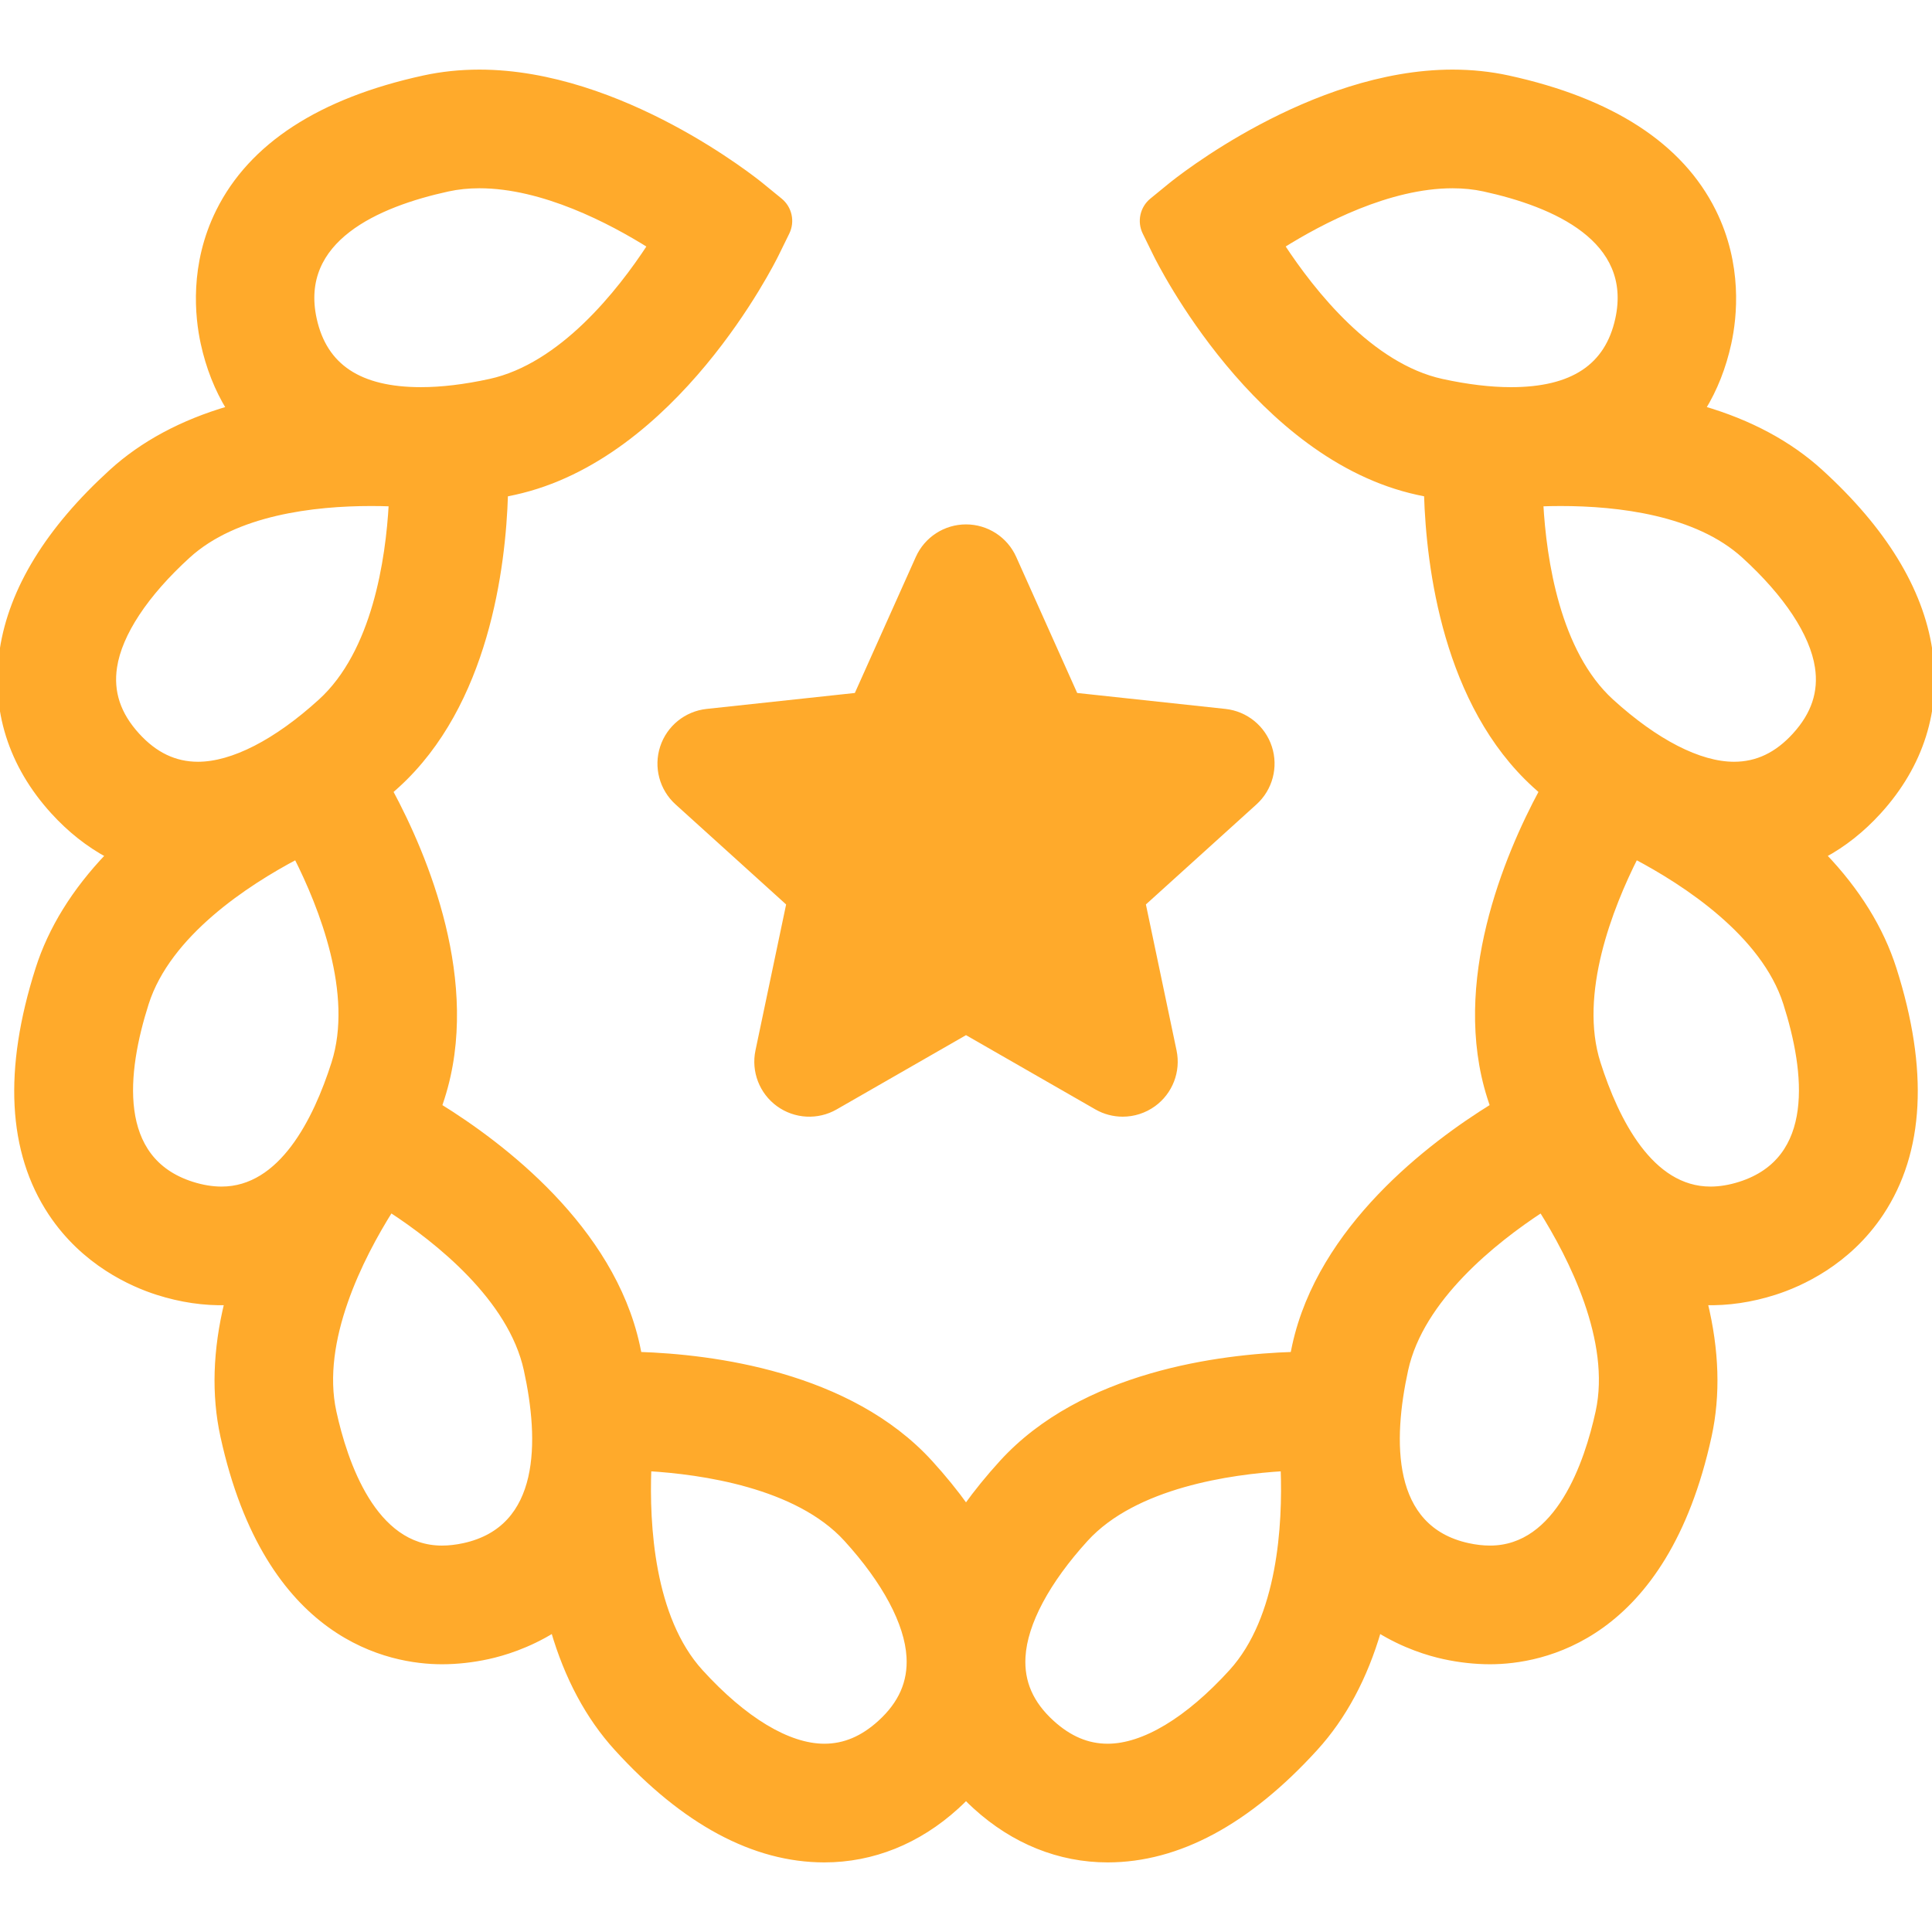 <!DOCTYPE svg PUBLIC "-//W3C//DTD SVG 1.1//EN" "http://www.w3.org/Graphics/SVG/1.1/DTD/svg11.dtd">
<!-- Uploaded to: SVG Repo, www.svgrepo.com, Transformed by: SVG Repo Mixer Tools -->
<svg fill="#ffaa2b" version="1.1" id="Capa_1" xmlns="http://www.w3.org/2000/svg" xmlns:xlink="http://www.w3.org/1999/xlink" width="800px" height="800px" viewBox="0 0 368.823 368.823" xml:space="preserve" stroke="#ffaa2b">
<g id="SVGRepo_bgCarrier" stroke-width="0"/>
<g id="SVGRepo_tracerCarrier" stroke-linecap="round" stroke-linejoin="round"/>
<g id="SVGRepo_iconCarrier"> <g> <g> <g> <path d="M348.137,163.275c3.831-2.063,7.353-4.849,10.522-8.331c8.085-8.878,11.447-19.554,9.725-30.873 c-1.762-11.564-8.78-23.005-20.862-34.006c-5.929-5.396-13.451-9.438-22.438-12.059c2.272-3.695,3.924-7.871,4.933-12.488 c1.095-5.012,2.166-14.949-2.931-25.191c-6.25-12.561-19.425-21.115-39.159-25.424c-3.396-0.74-6.968-1.116-10.617-1.116 c-27.03,0-52.717,20.703-53.8,21.585l-3.582,2.926c-1.801,1.471-2.351,3.988-1.327,6.075l2.037,4.151 c0.773,1.579,19.313,38.756,50.022,45.461c0.558,0.122,1.121,0.24,1.688,0.354c0.427,14.004,3.657,40.083,20.68,55.581 c0.426,0.388,0.854,0.772,1.286,1.152c-6.632,12.339-16.873,36.543-9.887,58.468c0.175,0.547,0.354,1.097,0.538,1.645 c-11.911,7.37-32.881,23.209-37.791,45.692c-0.123,0.563-0.24,1.129-0.354,1.707c-13.79,0.444-40.096,3.658-55.577,20.662 c-2.54,2.787-4.821,5.596-6.831,8.398c-2.008-2.806-4.29-5.611-6.827-8.398c-15.484-17.005-41.79-20.219-55.579-20.663 c-0.114-0.581-0.232-1.146-0.354-1.704c-4.909-22.479-25.88-38.322-37.792-45.694c0.185-0.544,0.364-1.093,0.54-1.645 c6.987-21.927-3.255-46.13-9.887-58.468c0.432-0.38,0.861-0.764,1.288-1.152c17.015-15.494,20.249-41.576,20.676-55.581 c0.569-0.113,1.133-0.23,1.69-0.353c30.71-6.705,49.249-43.882,50.022-45.46l2.037-4.152c1.022-2.087,0.474-4.604-1.327-6.075 l-3.584-2.927c-1.08-0.881-26.766-21.584-53.797-21.584c-3.65,0-7.223,0.375-10.619,1.116 C61.166,19.213,47.99,27.768,41.74,40.329c-5.097,10.242-4.023,20.18-2.93,25.194c1.008,4.616,2.658,8.791,4.931,12.486 c-8.988,2.623-16.514,6.664-22.438,12.059c-12.083,11-19.103,22.442-20.864,34.006c-1.723,11.318,1.64,21.994,9.725,30.872 c3.171,3.483,6.691,6.268,10.522,8.332c-6.479,6.773-10.977,14.04-13.411,21.679C1.14,204.2,1.96,219.885,9.713,231.579 c6.323,9.538,15.466,13.575,20.352,15.133c4.438,1.416,8.901,2.078,13.28,1.947c-2.226,9.104-2.488,17.652-0.776,25.49 c8.488,38.864,32.056,43.061,41.795,43.061c2.889,0,5.857-0.328,8.823-0.975c2.872-0.629,7.565-2.028,12.442-5.051 c2.626,9.041,6.68,16.606,12.1,22.56c12.865,14.128,26.203,21.292,39.643,21.292c9.216,0,17.942-3.511,25.237-10.155 c0.621-0.563,1.223-1.146,1.804-1.739c0.581,0.596,1.183,1.176,1.804,1.739c7.295,6.646,16.021,10.155,25.238,10.155 c13.438,0,26.774-7.164,39.638-21.292c5.422-5.952,9.479-13.519,12.104-22.562c4.876,3.023,9.569,4.425,12.443,5.054 c2.964,0.646,5.934,0.974,8.822,0.974c9.738,0,33.308-4.196,41.793-43.06c1.712-7.836,1.447-16.384-0.776-25.491 c4.377,0.125,8.843-0.532,13.279-1.947c4.888-1.558,14.029-5.595,20.354-15.132c7.753-11.693,8.573-27.378,2.438-46.621 C359.114,177.315,354.614,170.047,348.137,163.275z M85.517,36.059c1.88-0.411,3.898-0.619,6-0.619 c12.153,0,25.041,6.745,32.577,11.47c-5.82,8.915-16.906,22.943-30.549,25.921c-4.798,1.048-9.229,1.579-13.175,1.579 c-11.746,0-18.421-4.419-20.406-13.509C56.646,45.705,72.029,39.003,85.517,36.059z M21.848,127.331 c0.966-6.345,5.949-13.894,14.034-21.255C44.936,97.831,59.91,96.1,70.876,96.1c1.277,0,2.559,0.024,3.838,0.073 c-0.581,10.631-3.166,28.333-13.493,37.736c-8.509,7.747-16.828,12.013-23.425,12.013c-4.417,0-8.22-1.817-11.623-5.555 C22.535,136.369,21.12,132.105,21.848,127.331z M42.292,227.02c-1.796,0-3.695-0.316-5.649-0.939 c-14.819-4.725-12.933-21.396-8.739-34.55c4.224-13.253,19.241-23,28.669-27.978c4.81,9.516,11.419,26.157,7.194,39.413 C60.268,213.938,53.702,227.02,42.292,227.02z M88.564,295.078c-1.449,0.315-2.863,0.478-4.203,0.478 c-13.014,0-18.518-16.308-20.641-26.027c-2.971-13.598,5.17-29.555,10.849-38.579c8.913,5.817,22.945,16.906,25.925,30.549 C103.438,274.985,103.761,291.76,88.564,295.078z M168.031,328.869c-3.336,3.036-6.823,4.512-10.66,4.512 c-6.893,0-15.284-5.049-23.631-14.218c-9.365-10.284-10.298-28.156-9.896-38.812c9.935,0.595,28.31,3.129,37.729,13.474 c7.36,8.082,11.616,16.062,11.983,22.474C173.833,321.12,172.026,325.231,168.031,328.869z M235.083,319.164 c-8.347,9.168-16.737,14.217-23.631,14.217c-3.839,0-7.326-1.477-10.662-4.514c-3.995-3.636-5.802-7.748-5.522-12.571 c0.367-6.408,4.623-14.39,11.981-22.472c9.42-10.345,27.795-12.878,37.729-13.474 C245.38,291.008,244.448,308.879,235.083,319.164z M288.452,74.411c-3.941,0-8.374-0.531-13.176-1.579 c-13.593-2.968-24.698-17.007-30.535-25.929c7.534-4.724,20.413-11.462,32.562-11.462c2.104,0,4.12,0.208,6,0.618 c13.487,2.945,28.869,9.646,25.555,24.843C306.873,69.992,300.199,74.411,288.452,74.411z M305.101,269.528 c-2.122,9.721-7.628,26.026-20.642,26.026c-1.34,0-2.754-0.159-4.202-0.477c-15.193-3.318-14.875-20.093-11.931-33.58 c2.967-13.588,17.011-24.697,25.934-30.537C299.938,239.988,308.069,255.936,305.101,269.528z M332.181,226.081 c-1.953,0.624-3.854,0.939-5.648,0.939c-11.409,0-17.978-13.082-21.477-24.056c-4.223-13.253,2.387-29.896,7.193-39.414 c9.428,4.978,24.445,14.724,28.67,27.979C345.112,204.684,346.999,221.356,332.181,226.081z M342.649,140.365 c-3.405,3.739-7.207,5.557-11.622,5.557c-6.602-0.001-14.919-4.267-23.428-12.011c-10.289-9.371-12.886-27.091-13.479-37.738 c1.274-0.048,2.554-0.072,3.824-0.072c10.967,0,25.939,1.731,34.995,9.977c8.085,7.361,13.066,14.909,14.032,21.255 C347.703,132.105,346.288,136.369,342.649,140.365z"/> <path d="M126.498,142.688c-1.218,3.748-0.121,7.861,2.802,10.505l21.32,19.292l-5.909,28.139 c-0.811,3.856,0.72,7.829,3.908,10.146c3.189,2.314,7.439,2.546,10.856,0.582l24.937-14.316l24.937,14.313 c1.548,0.891,3.266,1.328,4.979,1.328c2.071,0,4.134-0.643,5.879-1.909c3.188-2.315,4.72-6.289,3.908-10.146l-5.909-28.139 l21.32-19.292c2.923-2.644,4.02-6.757,2.802-10.505s-4.523-6.431-8.44-6.853l-28.59-3.075l-11.758-26.238 c-1.611-3.597-5.187-5.911-9.125-5.911s-7.514,2.314-9.126,5.911l-11.758,26.238l-28.589,3.075 C131.021,136.258,127.715,138.94,126.498,142.688z"/> </g> </g> </g> </g>
</svg>